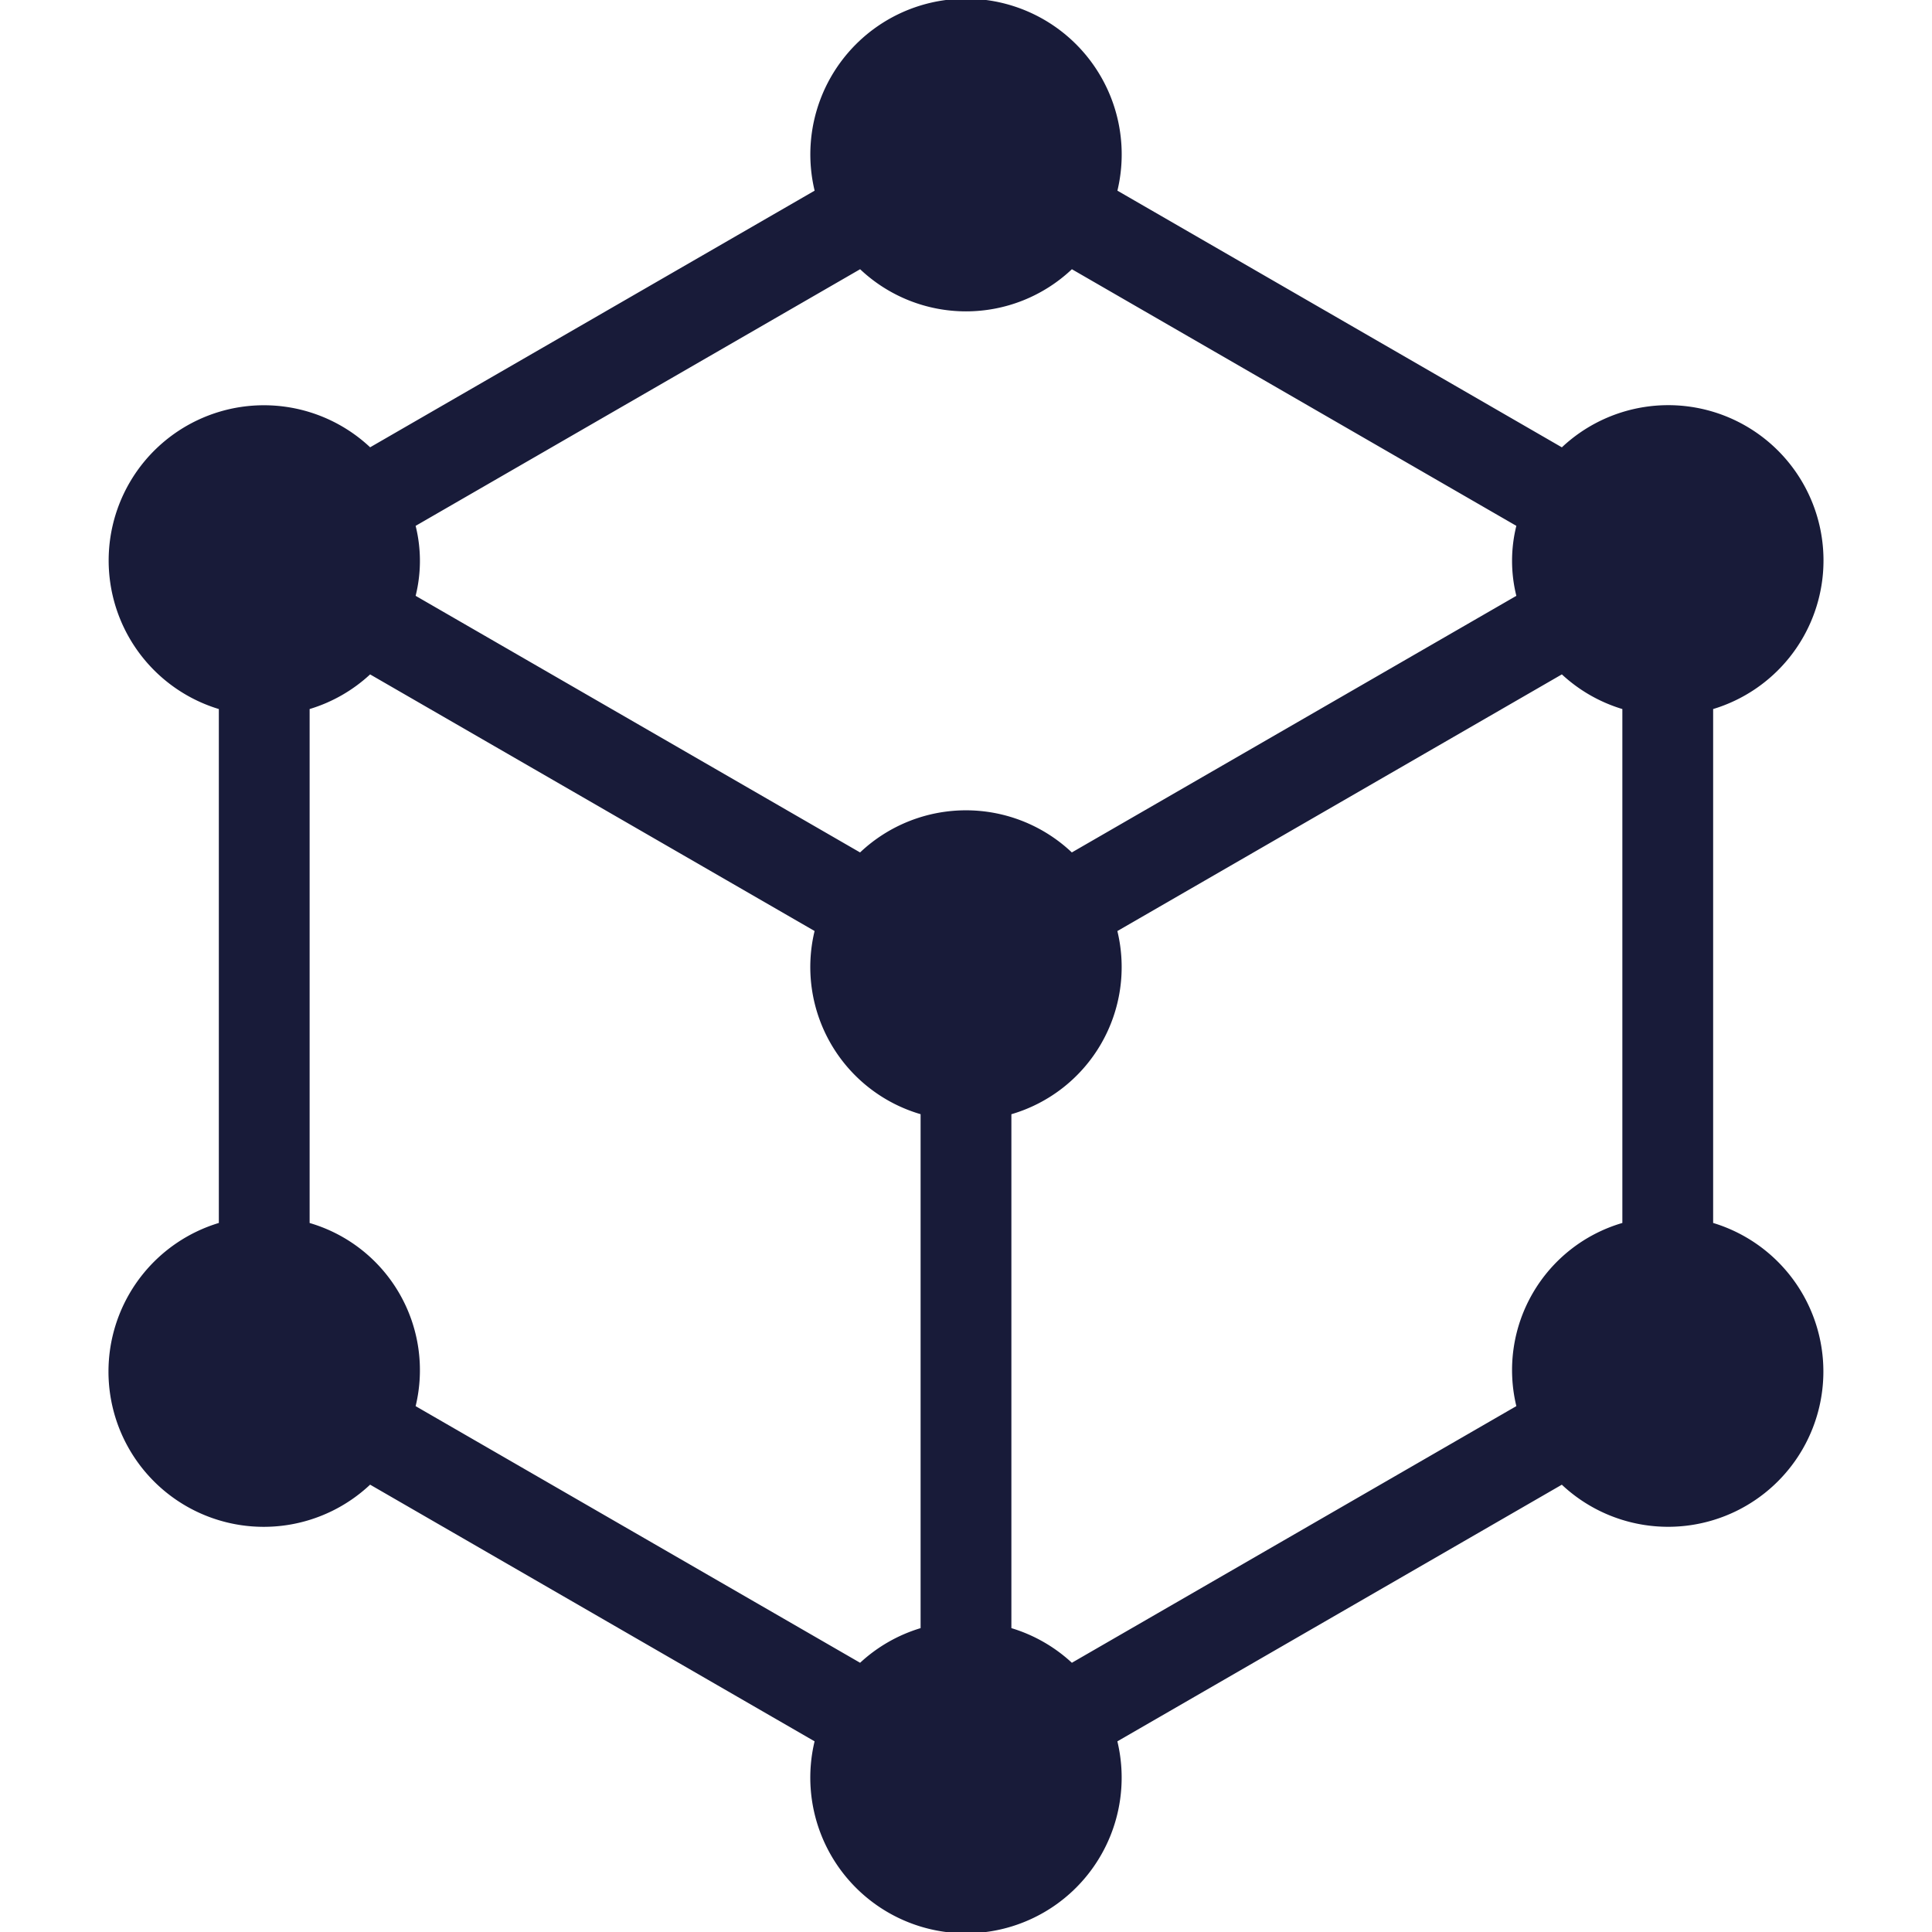 <?xml version="1.0" encoding="UTF-8"?> <svg xmlns="http://www.w3.org/2000/svg" xmlns:xlink="http://www.w3.org/1999/xlink" width="100" height="100" viewBox="0 0 100 100"><defs><clipPath id="clip-path"><rect id="長方形_30344" data-name="長方形 30344" width="100" height="100" transform="translate(-394 2562)" fill="#181b39"></rect></clipPath></defs><g id="マスクグループ_25" data-name="マスクグループ 25" transform="translate(394 -2562)" clip-path="url(#clip-path)"><g id="立方体の無料素材2" transform="translate(-394 2562)"><path id="パス_36117" data-name="パス 36117" d="M88.672,63.3V36.7a8.036,8.036,0,1,0-7.83-13.546L57.837,9.869a8.058,8.058,0,1,0-15.672,0L19.158,23.152A8.035,8.035,0,1,0,11.327,36.7V63.3a8.036,8.036,0,1,0,7.83,13.546L42.163,90.131a8.058,8.058,0,1,0,15.672,0L80.84,76.848A8.036,8.036,0,1,0,88.672,63.3ZM47.65,84.272a8,8,0,0,0-3.131,1.793L21.513,72.782a7.935,7.935,0,0,0-5.487-9.48V36.7a8,8,0,0,0,3.131-1.793L42.163,48.189a7.935,7.935,0,0,0,5.487,9.481v26.6ZM44.518,44.123,21.513,30.84a7.5,7.5,0,0,0,0-3.622L44.52,13.935a7.976,7.976,0,0,0,10.961,0L78.486,27.218a7.5,7.5,0,0,0,0,3.622L55.478,44.122a7.976,7.976,0,0,0-10.96,0ZM83.973,63.3a7.935,7.935,0,0,0-5.487,9.48L55.48,86.065a8.01,8.01,0,0,0-3.131-1.793v-26.6a7.935,7.935,0,0,0,5.486-9.481L80.842,34.906A8,8,0,0,0,83.973,36.7V63.3Z" fill="#181b39"></path></g></g></svg> 